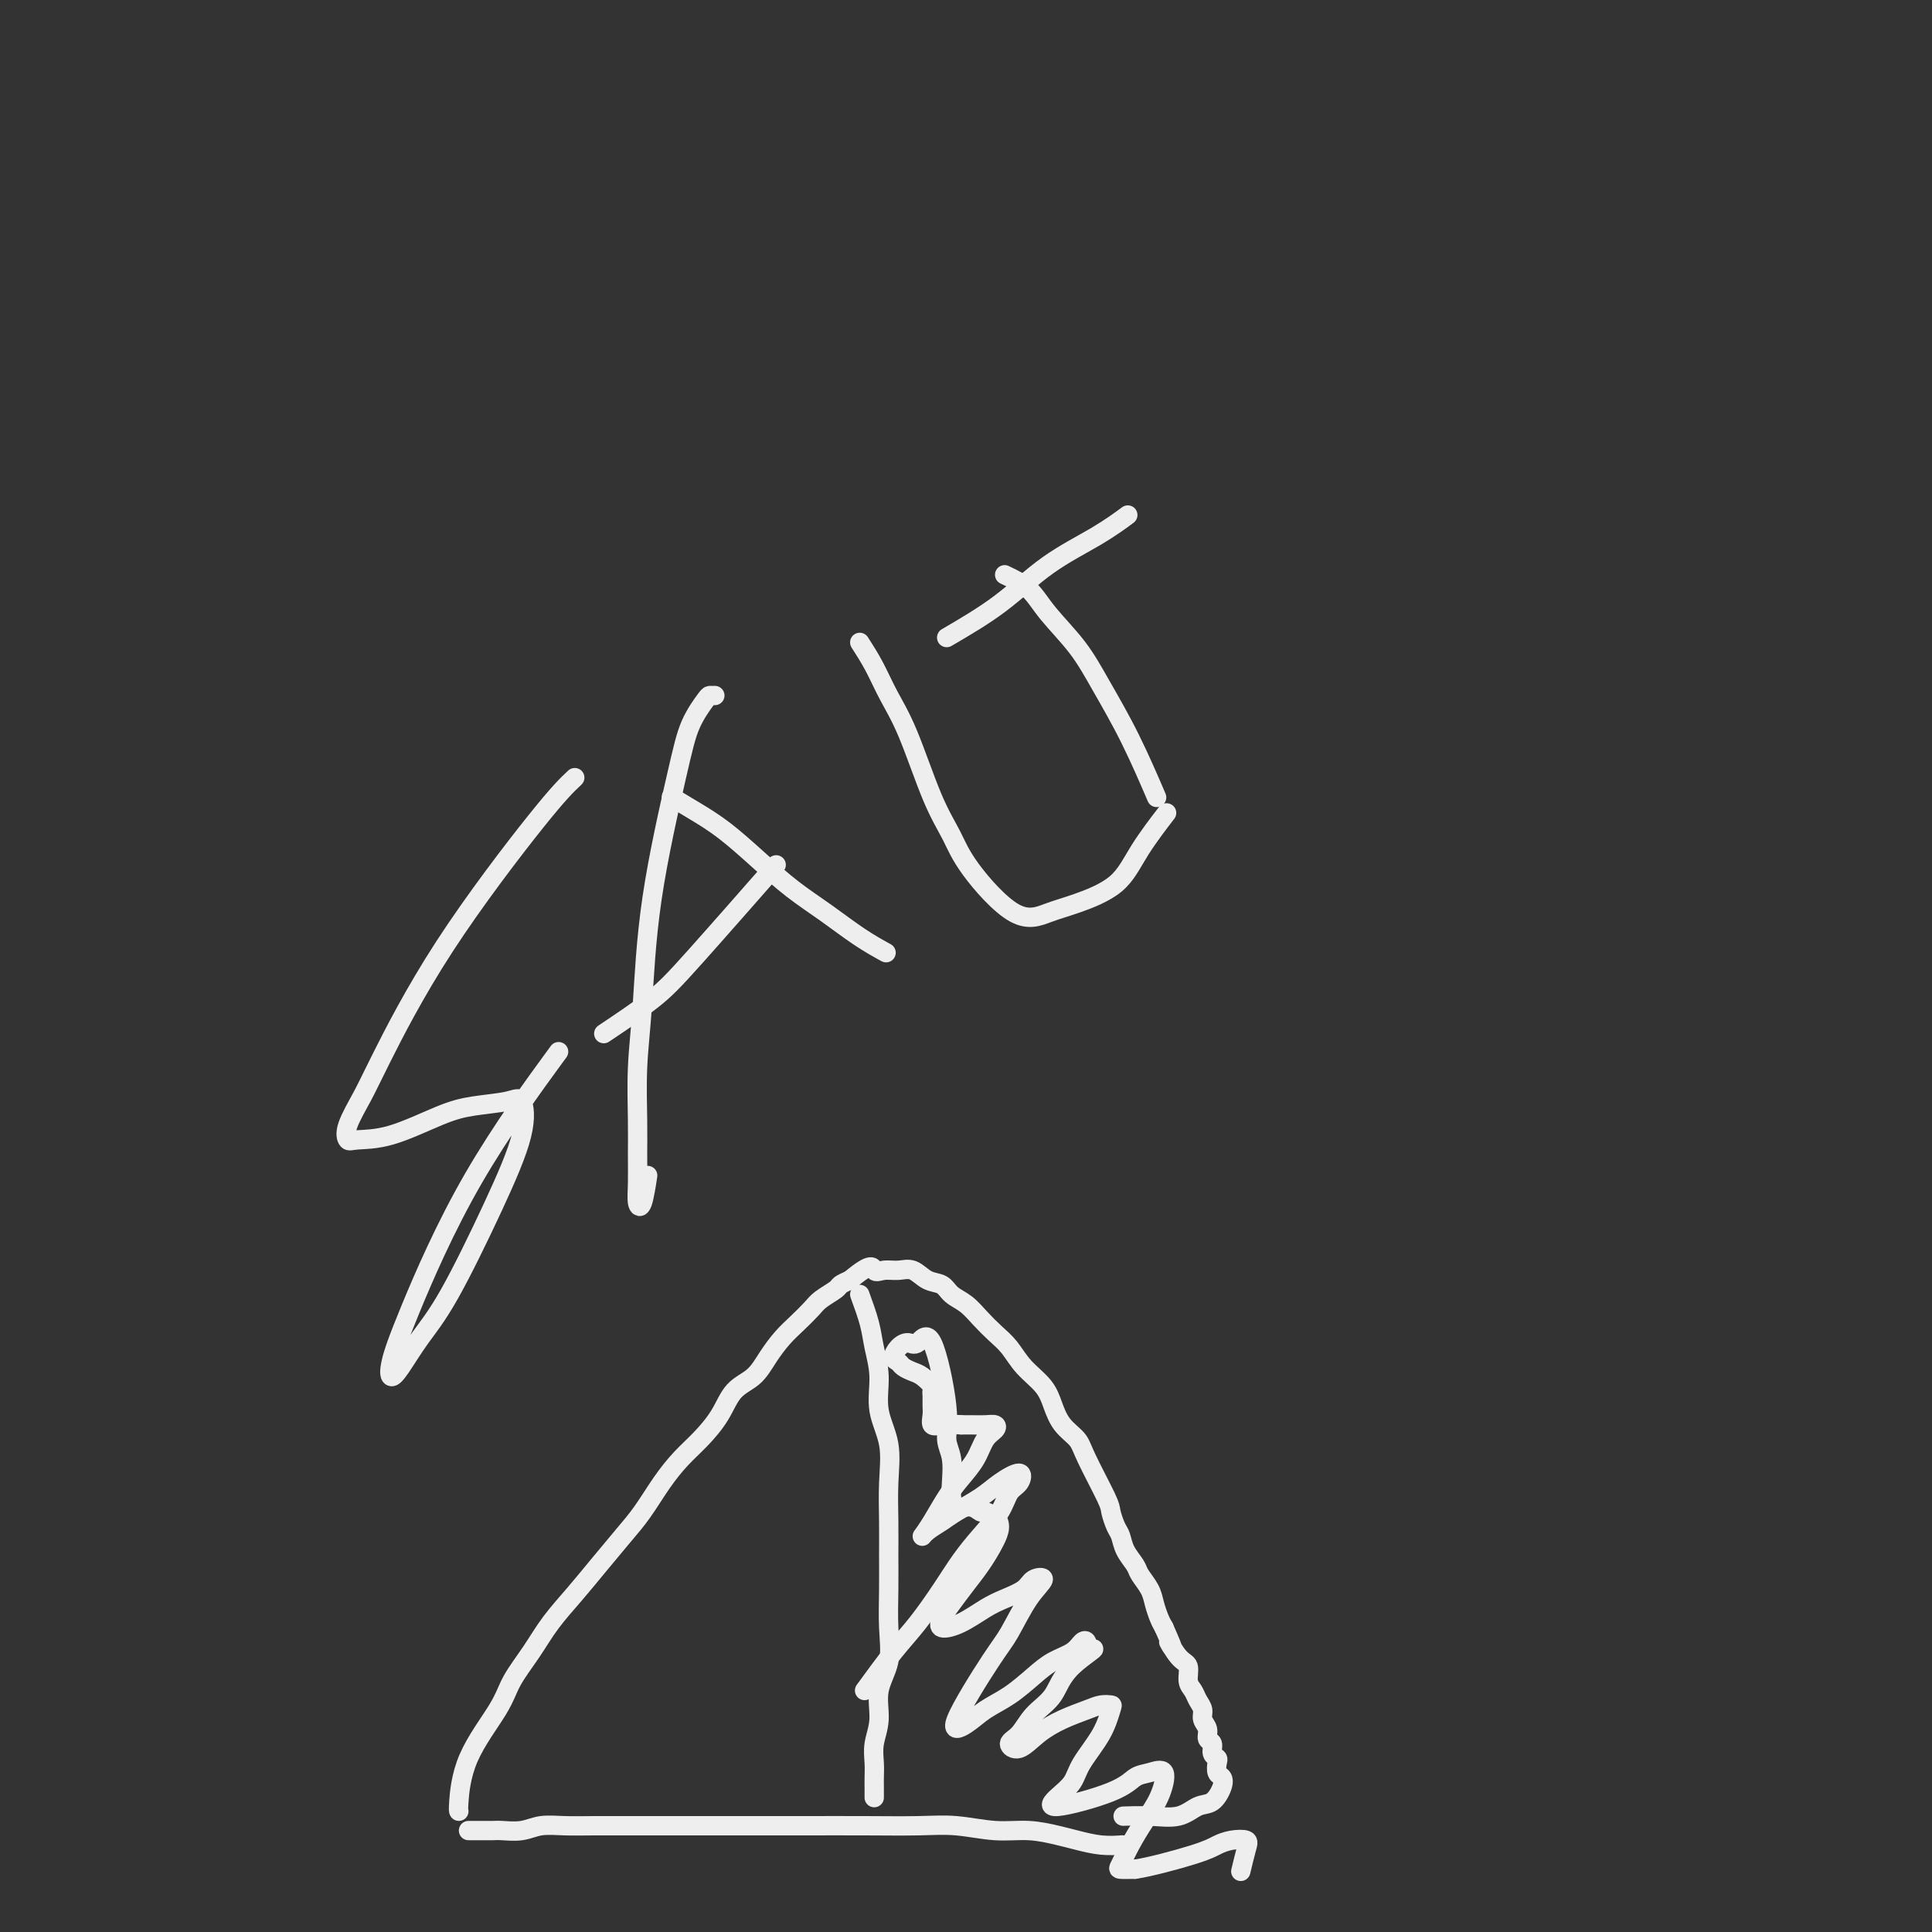 <svg viewBox='0 0 400 400' version='1.1' xmlns='http://www.w3.org/2000/svg' xmlns:xlink='http://www.w3.org/1999/xlink'><rect x="0" y="0" width="400" height="400" fill="#333333" stroke="none"/><g fill='none' stroke='#EEEEEE' stroke-width='4' stroke-linecap='round' stroke-linejoin='round'><path d='M97,379c0.540,-0.002 1.081,-0.004 2,0c0.919,0.004 2.218,0.015 3,0c0.782,-0.015 1.047,-0.057 2,0c0.953,0.057 2.594,0.211 4,0c1.406,-0.211 2.576,-0.789 4,-1c1.424,-0.211 3.103,-0.057 5,0c1.897,0.057 4.013,0.015 6,0c1.987,-0.015 3.845,-0.004 6,0c2.155,0.004 4.608,0.001 7,0c2.392,-0.001 4.722,-0.000 7,0c2.278,0.000 4.505,0.000 7,0c2.495,-0.000 5.259,-0.001 8,0c2.741,0.001 5.459,0.004 9,0c3.541,-0.004 7.905,-0.016 12,0c4.095,0.016 7.922,0.060 11,0c3.078,-0.060 5.406,-0.224 8,0c2.594,0.224 5.452,0.834 8,1c2.548,0.166 4.785,-0.113 7,0c2.215,0.113 4.408,0.619 6,1c1.592,0.381 2.581,0.638 4,1c1.419,0.362 3.267,0.828 5,1c1.733,0.172 3.352,0.049 4,0c0.648,-0.049 0.324,-0.025 0,0'/><path d='M95,375c-0.062,-0.091 -0.124,-0.182 0,-2c0.124,-1.818 0.433,-5.363 2,-9c1.567,-3.637 4.393,-7.367 6,-10c1.607,-2.633 1.997,-4.169 3,-6c1.003,-1.831 2.620,-3.956 4,-6c1.380,-2.044 2.521,-4.008 4,-6c1.479,-1.992 3.294,-4.012 5,-6c1.706,-1.988 3.302,-3.942 5,-6c1.698,-2.058 3.496,-4.219 5,-6c1.504,-1.781 2.713,-3.181 4,-5c1.287,-1.819 2.650,-4.055 4,-6c1.350,-1.945 2.686,-3.597 4,-5c1.314,-1.403 2.606,-2.556 4,-4c1.394,-1.444 2.890,-3.181 4,-5c1.110,-1.819 1.833,-3.722 3,-5c1.167,-1.278 2.778,-1.932 4,-3c1.222,-1.068 2.055,-2.551 3,-4c0.945,-1.449 2.001,-2.864 3,-4c0.999,-1.136 1.940,-1.992 3,-3c1.060,-1.008 2.237,-2.168 3,-3c0.763,-0.832 1.112,-1.336 2,-2c0.888,-0.664 2.316,-1.486 3,-2c0.684,-0.514 0.624,-0.718 1,-1c0.376,-0.282 1.188,-0.641 2,-1'/><path d='M176,265c4.762,-4.009 4.668,-2.531 5,-2c0.332,0.531 1.090,0.116 2,0c0.910,-0.116 1.972,0.066 3,0c1.028,-0.066 2.022,-0.380 3,0c0.978,0.380 1.942,1.456 3,2c1.058,0.544 2.212,0.558 3,1c0.788,0.442 1.212,1.314 2,2c0.788,0.686 1.942,1.187 3,2c1.058,0.813 2.020,1.939 3,3c0.980,1.061 1.978,2.058 3,3c1.022,0.942 2.068,1.831 3,3c0.932,1.169 1.748,2.620 3,4c1.252,1.380 2.938,2.689 4,4c1.062,1.311 1.500,2.624 2,4c0.500,1.376 1.061,2.815 2,4c0.939,1.185 2.254,2.117 3,3c0.746,0.883 0.921,1.716 2,4c1.079,2.284 3.062,6.018 4,8c0.938,1.982 0.833,2.212 1,3c0.167,0.788 0.607,2.136 1,3c0.393,0.864 0.739,1.246 1,2c0.261,0.754 0.437,1.881 1,3c0.563,1.119 1.513,2.229 2,3c0.487,0.771 0.512,1.204 1,2c0.488,0.796 1.440,1.956 2,3c0.560,1.044 0.728,1.973 1,3c0.272,1.027 0.649,2.150 1,3c0.351,0.850 0.675,1.425 1,2'/><path d='M241,337c2.923,6.552 1.231,3.432 1,3c-0.231,-0.432 0.998,1.824 2,3c1.002,1.176 1.775,1.274 2,2c0.225,0.726 -0.098,2.081 0,3c0.098,0.919 0.619,1.401 1,2c0.381,0.599 0.623,1.316 1,2c0.377,0.684 0.890,1.334 1,2c0.110,0.666 -0.182,1.348 0,2c0.182,0.652 0.837,1.274 1,2c0.163,0.726 -0.166,1.555 0,2c0.166,0.445 0.828,0.504 1,1c0.172,0.496 -0.147,1.428 0,2c0.147,0.572 0.759,0.785 1,1c0.241,0.215 0.112,0.433 0,1c-0.112,0.567 -0.207,1.485 0,2c0.207,0.515 0.714,0.629 1,1c0.286,0.371 0.350,0.999 0,2c-0.350,1.001 -1.114,2.373 -2,3c-0.886,0.627 -1.895,0.508 -3,1c-1.105,0.492 -2.307,1.596 -4,2c-1.693,0.404 -3.879,0.109 -6,0c-2.121,-0.109 -4.177,-0.031 -5,0c-0.823,0.031 -0.411,0.016 0,0'/><path d='M178,268c0.767,2.106 1.534,4.213 2,6c0.466,1.787 0.633,3.255 1,5c0.367,1.745 0.936,3.767 1,6c0.064,2.233 -0.375,4.679 0,7c0.375,2.321 1.565,4.519 2,7c0.435,2.481 0.116,5.246 0,8c-0.116,2.754 -0.029,5.498 0,8c0.029,2.502 -0.000,4.761 0,7c0.000,2.239 0.029,4.457 0,7c-0.029,2.543 -0.117,5.411 0,8c0.117,2.589 0.438,4.899 0,7c-0.438,2.101 -1.634,3.995 -2,6c-0.366,2.005 0.098,4.122 0,6c-0.098,1.878 -0.758,3.516 -1,5c-0.242,1.484 -0.065,2.815 0,4c0.065,1.185 0.017,2.225 0,3c-0.017,0.775 -0.005,1.286 0,2c0.005,0.714 0.001,1.633 0,2c-0.001,0.367 -0.001,0.184 0,0'/><path d='M179,350c2.095,-2.874 4.191,-5.748 6,-8c1.809,-2.252 3.332,-3.883 5,-6c1.668,-2.117 3.482,-4.721 5,-7c1.518,-2.279 2.739,-4.234 4,-6c1.261,-1.766 2.562,-3.344 4,-5c1.438,-1.656 3.014,-3.391 4,-5c0.986,-1.609 1.382,-3.092 2,-4c0.618,-0.908 1.459,-1.243 2,-2c0.541,-0.757 0.781,-1.938 0,-2c-0.781,-0.062 -2.583,0.995 -4,2c-1.417,1.005 -2.448,1.960 -4,3c-1.552,1.040 -3.626,2.166 -5,3c-1.374,0.834 -2.048,1.374 -3,2c-0.952,0.626 -2.184,1.336 -3,2c-0.816,0.664 -1.218,1.280 -1,1c0.218,-0.280 1.055,-1.458 2,-3c0.945,-1.542 1.998,-3.449 3,-5c1.002,-1.551 1.955,-2.745 3,-4c1.045,-1.255 2.184,-2.571 3,-4c0.816,-1.429 1.309,-2.971 2,-4c0.691,-1.029 1.580,-1.544 2,-2c0.420,-0.456 0.370,-0.854 0,-1c-0.370,-0.146 -1.061,-0.039 -2,0c-0.939,0.039 -2.125,0.011 -3,0c-0.875,-0.011 -1.437,-0.006 -2,0'/><path d='M199,295c-1.867,-0.181 -3.036,-0.132 -4,0c-0.964,0.132 -1.723,0.347 -2,0c-0.277,-0.347 -0.073,-1.258 0,-2c0.073,-0.742 0.013,-1.316 0,-2c-0.013,-0.684 0.019,-1.479 0,-2c-0.019,-0.521 -0.089,-0.770 0,-1c0.089,-0.230 0.337,-0.443 0,-1c-0.337,-0.557 -1.257,-1.458 -2,-2c-0.743,-0.542 -1.307,-0.726 -2,-1c-0.693,-0.274 -1.514,-0.638 -2,-1c-0.486,-0.362 -0.636,-0.721 -1,-1c-0.364,-0.279 -0.940,-0.479 -1,-1c-0.060,-0.521 0.398,-1.365 1,-2c0.602,-0.635 1.347,-1.062 2,-1c0.653,0.062 1.212,0.612 2,0c0.788,-0.612 1.805,-2.386 3,0c1.195,2.386 2.569,8.932 3,13c0.431,4.068 -0.079,5.658 0,7c0.079,1.342 0.749,2.435 1,4c0.251,1.565 0.085,3.600 0,5c-0.085,1.400 -0.087,2.164 0,3c0.087,0.836 0.264,1.743 1,2c0.736,0.257 2.032,-0.137 3,0c0.968,0.137 1.607,0.806 2,1c0.393,0.194 0.541,-0.087 1,0c0.459,0.087 1.230,0.544 2,1'/><path d='M206,314c1.537,1.498 0.878,3.244 0,5c-0.878,1.756 -1.975,3.522 -3,5c-1.025,1.478 -1.977,2.668 -3,4c-1.023,1.332 -2.119,2.806 -3,4c-0.881,1.194 -1.549,2.107 -2,3c-0.451,0.893 -0.685,1.764 0,2c0.685,0.236 2.290,-0.164 4,-1c1.710,-0.836 3.526,-2.107 5,-3c1.474,-0.893 2.608,-1.407 4,-2c1.392,-0.593 3.043,-1.263 4,-2c0.957,-0.737 1.219,-1.539 2,-2c0.781,-0.461 2.080,-0.581 2,0c-0.080,0.581 -1.540,1.863 -3,4c-1.460,2.137 -2.920,5.127 -4,7c-1.080,1.873 -1.781,2.627 -4,6c-2.219,3.373 -5.956,9.364 -7,12c-1.044,2.636 0.604,1.916 2,1c1.396,-0.916 2.541,-2.027 4,-3c1.459,-0.973 3.231,-1.809 5,-3c1.769,-1.191 3.536,-2.737 5,-4c1.464,-1.263 2.627,-2.242 4,-3c1.373,-0.758 2.956,-1.296 4,-2c1.044,-0.704 1.550,-1.574 2,-2c0.450,-0.426 0.843,-0.407 1,0c0.157,0.407 0.079,1.204 0,2'/><path d='M225,342c3.685,-1.801 -0.601,0.696 -3,3c-2.399,2.304 -2.911,4.413 -4,6c-1.089,1.587 -2.753,2.651 -4,4c-1.247,1.349 -2.075,2.983 -3,4c-0.925,1.017 -1.948,1.419 -2,2c-0.052,0.581 0.867,1.343 2,1c1.133,-0.343 2.479,-1.791 4,-3c1.521,-1.209 3.218,-2.180 5,-3c1.782,-0.820 3.651,-1.488 5,-2c1.349,-0.512 2.180,-0.868 3,-1c0.820,-0.132 1.630,-0.040 2,0c0.370,0.040 0.301,0.030 0,1c-0.301,0.970 -0.833,2.921 -2,5c-1.167,2.079 -2.969,4.286 -4,6c-1.031,1.714 -1.290,2.936 -2,4c-0.710,1.064 -1.870,1.971 -3,3c-1.130,1.029 -2.228,2.181 0,2c2.228,-0.181 7.783,-1.694 11,-3c3.217,-1.306 4.097,-2.406 5,-3c0.903,-0.594 1.830,-0.684 3,-1c1.170,-0.316 2.583,-0.859 3,0c0.417,0.859 -0.164,3.120 -1,5c-0.836,1.880 -1.929,3.379 -3,5c-1.071,1.621 -2.122,3.362 -3,5c-0.878,1.638 -1.582,3.172 -2,4c-0.418,0.828 -0.548,0.951 0,1c0.548,0.049 1.774,0.025 3,0'/><path d='M235,387c2.915,-0.419 8.701,-1.965 12,-3c3.299,-1.035 4.110,-1.559 5,-2c0.890,-0.441 1.860,-0.801 3,-1c1.140,-0.199 2.450,-0.239 3,0c0.550,0.239 0.340,0.757 0,2c-0.340,1.243 -0.812,3.212 -1,4c-0.188,0.788 -0.094,0.394 0,0'/><path d='M119,161c-1.598,1.504 -3.196,3.007 -8,9c-4.804,5.993 -12.815,16.475 -19,26c-6.185,9.525 -10.544,18.093 -13,23c-2.456,4.907 -3.008,6.152 -4,8c-0.992,1.848 -2.423,4.300 -3,6c-0.577,1.700 -0.300,2.649 0,3c0.300,0.351 0.622,0.106 2,0c1.378,-0.106 3.812,-0.071 7,-1c3.188,-0.929 7.131,-2.822 10,-4c2.869,-1.178 4.663,-1.642 7,-2c2.337,-0.358 5.218,-0.611 7,-1c1.782,-0.389 2.466,-0.914 3,0c0.534,0.914 0.918,3.266 0,7c-0.918,3.734 -3.139,8.848 -6,15c-2.861,6.152 -6.362,13.341 -9,18c-2.638,4.659 -4.413,6.787 -6,9c-1.587,2.213 -2.984,4.512 -4,6c-1.016,1.488 -1.650,2.164 -2,2c-0.350,-0.164 -0.417,-1.168 0,-3c0.417,-1.832 1.318,-4.491 4,-11c2.682,-6.509 7.145,-16.868 13,-27c5.855,-10.132 13.101,-20.038 16,-24c2.899,-3.962 1.449,-1.981 0,0'/><path d='M148,144c-0.386,-0.008 -0.772,-0.015 -1,0c-0.228,0.015 -0.299,0.054 -1,1c-0.701,0.946 -2.034,2.800 -3,5c-0.966,2.200 -1.565,4.747 -3,11c-1.435,6.253 -3.705,16.211 -5,25c-1.295,8.789 -1.615,16.409 -2,22c-0.385,5.591 -0.836,9.154 -1,13c-0.164,3.846 -0.041,7.974 0,11c0.041,3.026 0.001,4.950 0,7c-0.001,2.050 0.038,4.226 0,6c-0.038,1.774 -0.155,3.146 0,4c0.155,0.854 0.580,1.192 1,0c0.420,-1.192 0.834,-3.912 1,-5c0.166,-1.088 0.083,-0.544 0,0'/><path d='M139,165c1.601,0.957 3.202,1.913 5,3c1.798,1.087 3.792,2.303 6,4c2.208,1.697 4.631,3.874 7,6c2.369,2.126 4.685,4.202 7,6c2.315,1.798 4.631,3.317 7,5c2.369,1.683 4.792,3.530 7,5c2.208,1.470 4.202,2.563 5,3c0.798,0.437 0.399,0.219 0,0'/><path d='M125,214c3.655,-2.446 7.310,-4.893 10,-7c2.690,-2.107 4.417,-3.875 9,-9c4.583,-5.125 12.024,-13.607 15,-17c2.976,-3.393 1.488,-1.696 0,0'/><path d='M178,133c1.016,1.586 2.033,3.171 3,5c0.967,1.829 1.885,3.901 3,6c1.115,2.099 2.428,4.224 4,8c1.572,3.776 3.403,9.202 5,13c1.597,3.798 2.962,5.969 4,8c1.038,2.031 1.751,3.921 4,7c2.249,3.079 6.035,7.345 9,9c2.965,1.655 5.111,0.698 7,0c1.889,-0.698 3.523,-1.137 6,-2c2.477,-0.863 5.798,-2.149 8,-4c2.202,-1.851 3.285,-4.268 5,-7c1.715,-2.732 4.061,-5.781 5,-7c0.939,-1.219 0.469,-0.610 0,0'/><path d='M196,132c3.772,-2.203 7.544,-4.405 11,-7c3.456,-2.595 6.596,-5.582 10,-8c3.404,-2.418 7.070,-4.266 10,-6c2.930,-1.734 5.123,-3.352 6,-4c0.877,-0.648 0.439,-0.324 0,0'/><path d='M208,119c1.812,0.867 3.624,1.733 5,3c1.376,1.267 2.317,2.933 4,5c1.683,2.067 4.108,4.535 6,7c1.892,2.465 3.249,4.929 5,8c1.751,3.071 3.894,6.750 6,11c2.106,4.250 4.173,9.071 5,11c0.827,1.929 0.413,0.964 0,0'/></g>
</svg>